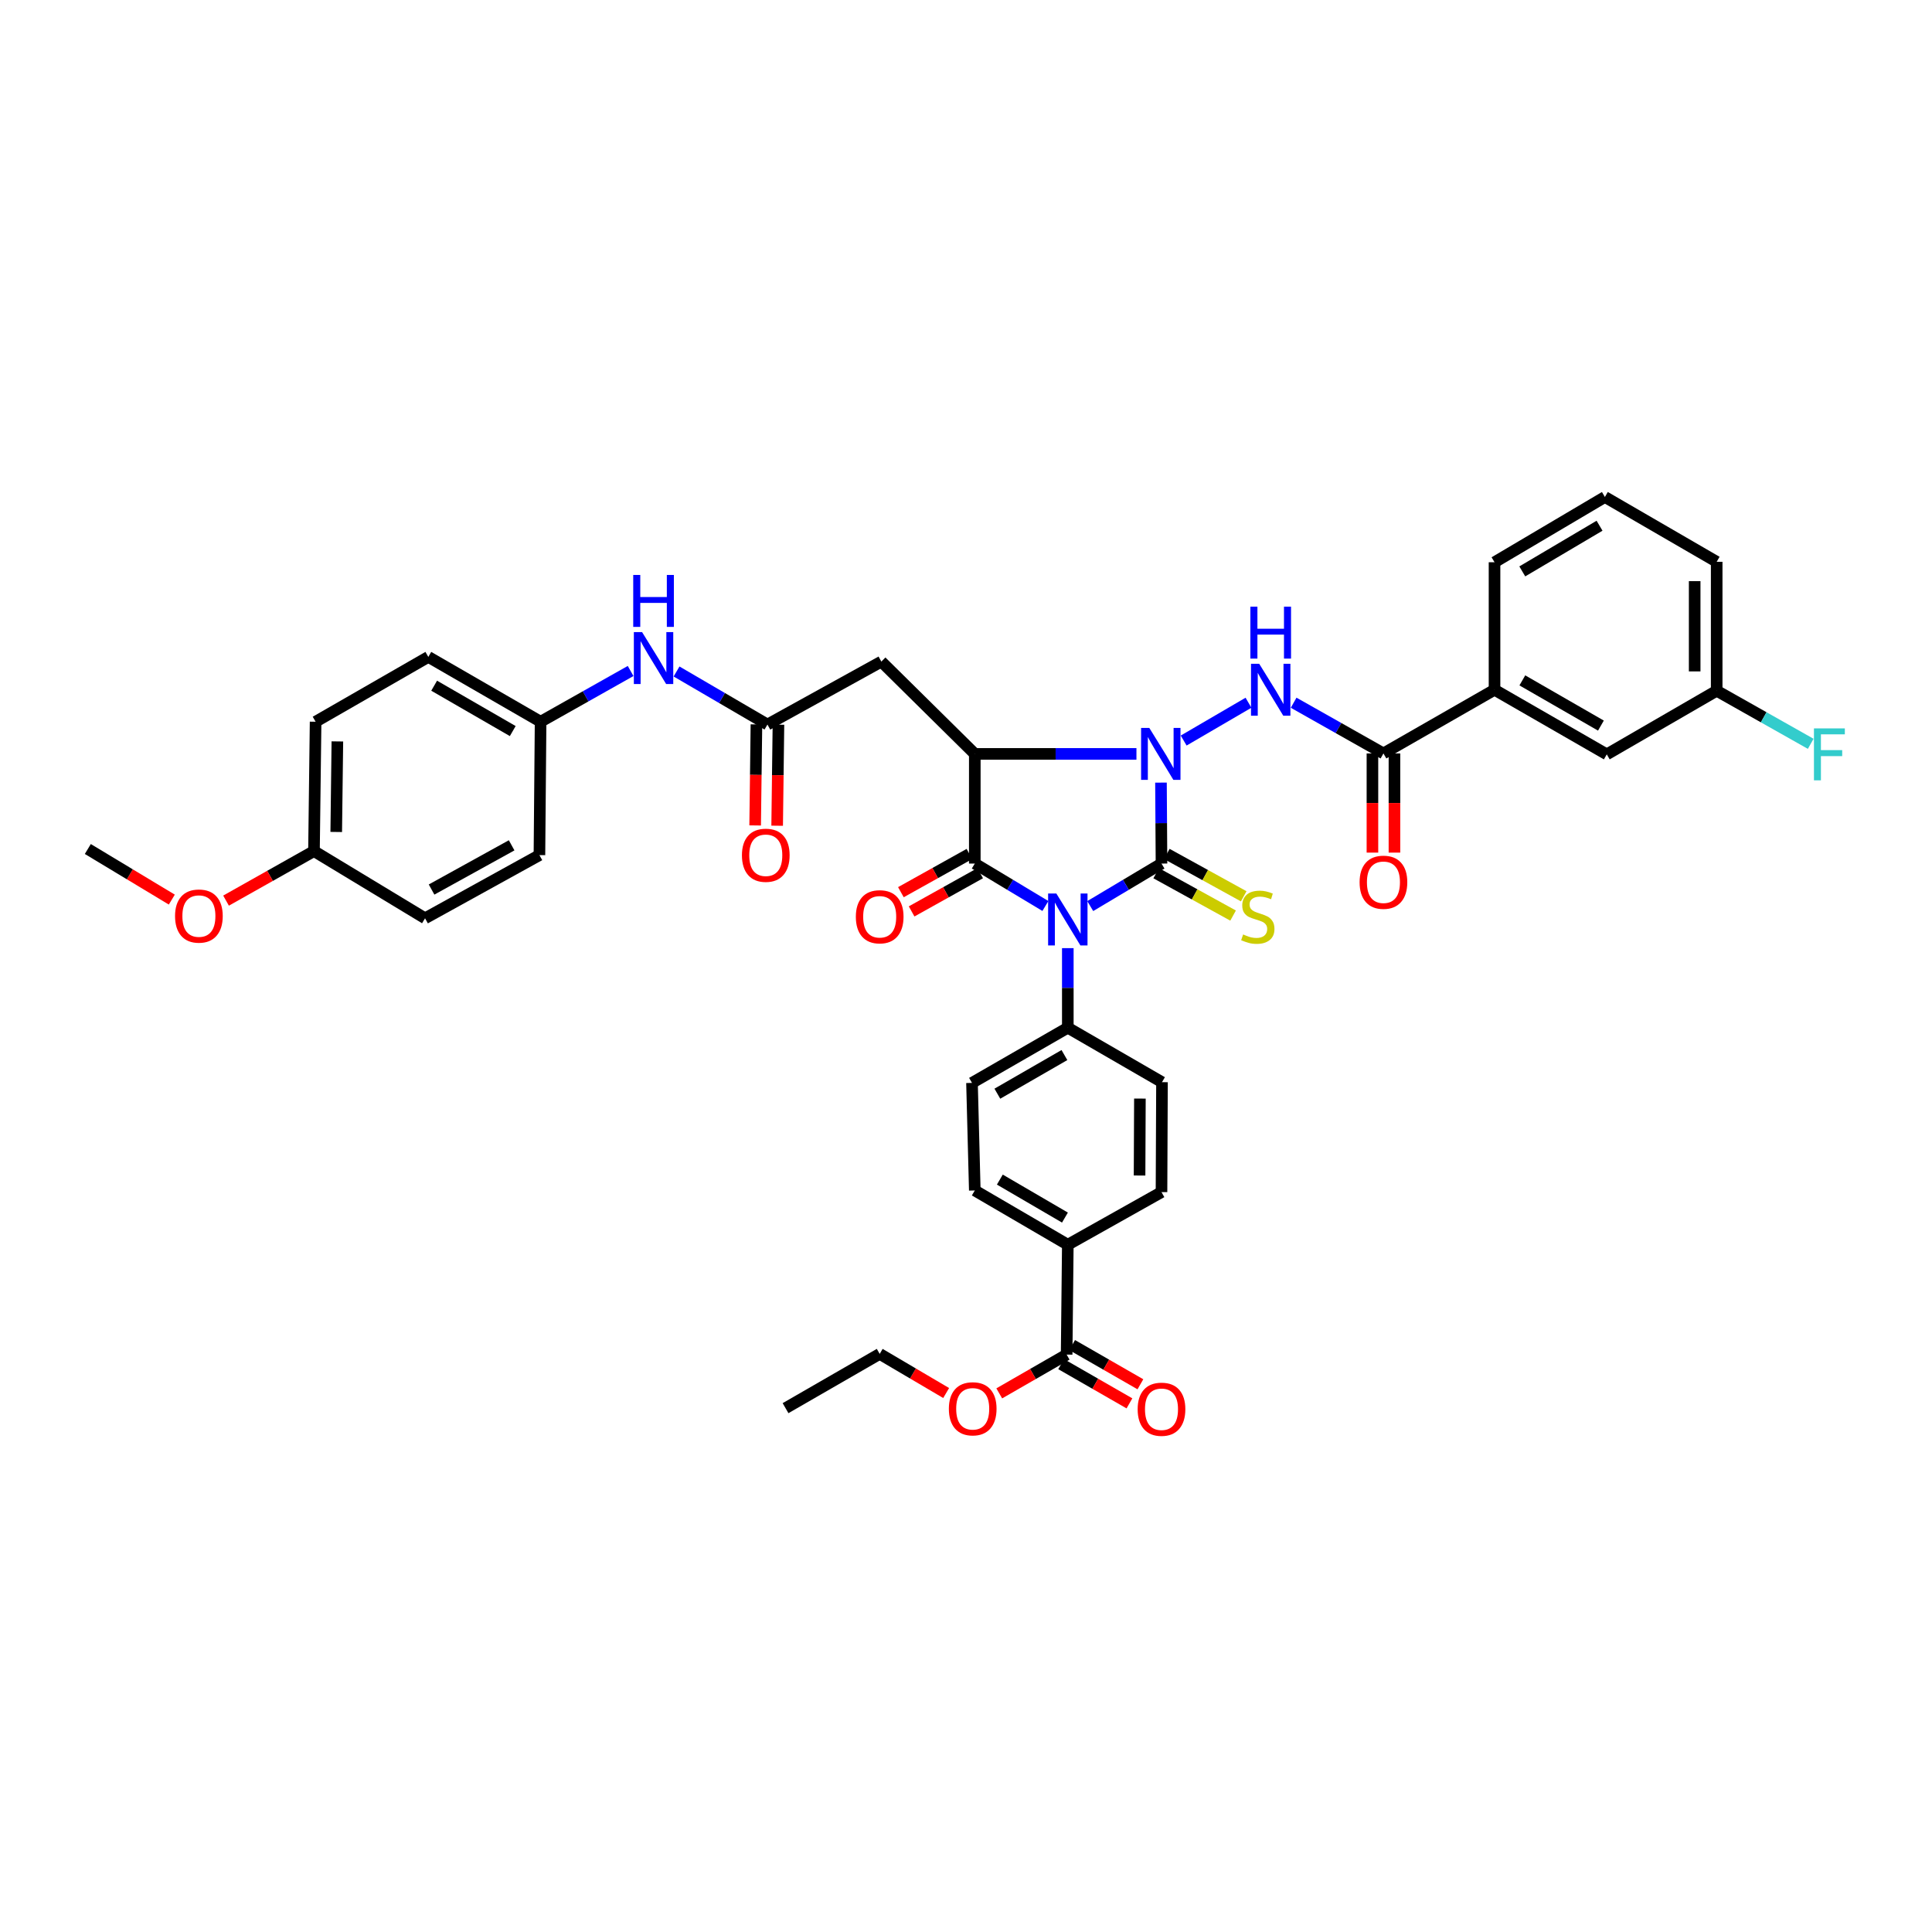 <?xml version='1.0' encoding='iso-8859-1'?>
<svg version='1.1' baseProfile='full'
              xmlns='http://www.w3.org/2000/svg'
                      xmlns:rdkit='http://www.rdkit.org/xml'
                      xmlns:xlink='http://www.w3.org/1999/xlink'
                  xml:space='preserve'
width='1000px' height='1000px' viewBox='0 0 1000 1000'>
<!-- END OF HEADER -->
<rect style='opacity:1.0;fill:#FFFFFF;stroke:none' width='1000' height='1000' x='0' y='0'> </rect>
<path class='bond-0' d='M 601.19,446.982 L 582.747,457.985' style='fill:none;fill-rule:evenodd;stroke:#000000;stroke-width:6px;stroke-linecap:butt;stroke-linejoin:miter;stroke-opacity:1' />
<path class='bond-0' d='M 582.747,457.985 L 564.305,468.987' style='fill:none;fill-rule:evenodd;stroke:#0000FF;stroke-width:6px;stroke-linecap:butt;stroke-linejoin:miter;stroke-opacity:1' />
<path class='bond-1' d='M 601.19,446.982 L 601.054,426.031' style='fill:none;fill-rule:evenodd;stroke:#000000;stroke-width:6px;stroke-linecap:butt;stroke-linejoin:miter;stroke-opacity:1' />
<path class='bond-1' d='M 601.054,426.031 L 600.919,405.079' style='fill:none;fill-rule:evenodd;stroke:#0000FF;stroke-width:6px;stroke-linecap:butt;stroke-linejoin:miter;stroke-opacity:1' />
<path class='bond-9' d='M 598.441,451.971 L 618.343,462.936' style='fill:none;fill-rule:evenodd;stroke:#000000;stroke-width:6px;stroke-linecap:butt;stroke-linejoin:miter;stroke-opacity:1' />
<path class='bond-9' d='M 618.343,462.936 L 638.245,473.9' style='fill:none;fill-rule:evenodd;stroke:#CCCC00;stroke-width:6px;stroke-linecap:butt;stroke-linejoin:miter;stroke-opacity:1' />
<path class='bond-9' d='M 603.938,441.993 L 623.84,452.958' style='fill:none;fill-rule:evenodd;stroke:#000000;stroke-width:6px;stroke-linecap:butt;stroke-linejoin:miter;stroke-opacity:1' />
<path class='bond-9' d='M 623.84,452.958 L 643.743,463.922' style='fill:none;fill-rule:evenodd;stroke:#CCCC00;stroke-width:6px;stroke-linecap:butt;stroke-linejoin:miter;stroke-opacity:1' />
<path class='bond-3' d='M 541.097,468.942 L 522.825,457.962' style='fill:none;fill-rule:evenodd;stroke:#0000FF;stroke-width:6px;stroke-linecap:butt;stroke-linejoin:miter;stroke-opacity:1' />
<path class='bond-3' d='M 522.825,457.962 L 504.553,446.982' style='fill:none;fill-rule:evenodd;stroke:#000000;stroke-width:6px;stroke-linecap:butt;stroke-linejoin:miter;stroke-opacity:1' />
<path class='bond-8' d='M 552.697,490.756 L 552.697,511.349' style='fill:none;fill-rule:evenodd;stroke:#0000FF;stroke-width:6px;stroke-linecap:butt;stroke-linejoin:miter;stroke-opacity:1' />
<path class='bond-8' d='M 552.697,511.349 L 552.697,531.942' style='fill:none;fill-rule:evenodd;stroke:#000000;stroke-width:6px;stroke-linecap:butt;stroke-linejoin:miter;stroke-opacity:1' />
<path class='bond-2' d='M 588.22,390.218 L 546.386,390.218' style='fill:none;fill-rule:evenodd;stroke:#0000FF;stroke-width:6px;stroke-linecap:butt;stroke-linejoin:miter;stroke-opacity:1' />
<path class='bond-2' d='M 546.386,390.218 L 504.553,390.218' style='fill:none;fill-rule:evenodd;stroke:#000000;stroke-width:6px;stroke-linecap:butt;stroke-linejoin:miter;stroke-opacity:1' />
<path class='bond-4' d='M 612.665,383.307 L 646.214,363.732' style='fill:none;fill-rule:evenodd;stroke:#0000FF;stroke-width:6px;stroke-linecap:butt;stroke-linejoin:miter;stroke-opacity:1' />
<path class='bond-5' d='M 504.553,390.218 L 456.186,342.44' style='fill:none;fill-rule:evenodd;stroke:#000000;stroke-width:6px;stroke-linecap:butt;stroke-linejoin:miter;stroke-opacity:1' />
<path class='bond-39' d='M 504.553,390.218 L 504.553,446.982' style='fill:none;fill-rule:evenodd;stroke:#000000;stroke-width:6px;stroke-linecap:butt;stroke-linejoin:miter;stroke-opacity:1' />
<path class='bond-12' d='M 501.778,442.008 L 484.04,451.903' style='fill:none;fill-rule:evenodd;stroke:#000000;stroke-width:6px;stroke-linecap:butt;stroke-linejoin:miter;stroke-opacity:1' />
<path class='bond-12' d='M 484.04,451.903 L 466.301,461.798' style='fill:none;fill-rule:evenodd;stroke:#FF0000;stroke-width:6px;stroke-linecap:butt;stroke-linejoin:miter;stroke-opacity:1' />
<path class='bond-12' d='M 507.328,451.957 L 489.59,461.852' style='fill:none;fill-rule:evenodd;stroke:#000000;stroke-width:6px;stroke-linecap:butt;stroke-linejoin:miter;stroke-opacity:1' />
<path class='bond-12' d='M 489.59,461.852 L 471.851,471.747' style='fill:none;fill-rule:evenodd;stroke:#FF0000;stroke-width:6px;stroke-linecap:butt;stroke-linejoin:miter;stroke-opacity:1' />
<path class='bond-6' d='M 669.585,363.726 L 692.826,376.852' style='fill:none;fill-rule:evenodd;stroke:#0000FF;stroke-width:6px;stroke-linecap:butt;stroke-linejoin:miter;stroke-opacity:1' />
<path class='bond-6' d='M 692.826,376.852 L 716.067,389.977' style='fill:none;fill-rule:evenodd;stroke:#000000;stroke-width:6px;stroke-linecap:butt;stroke-linejoin:miter;stroke-opacity:1' />
<path class='bond-7' d='M 456.186,342.44 L 397.226,375.022' style='fill:none;fill-rule:evenodd;stroke:#000000;stroke-width:6px;stroke-linecap:butt;stroke-linejoin:miter;stroke-opacity:1' />
<path class='bond-11' d='M 716.067,389.977 L 773.566,357.022' style='fill:none;fill-rule:evenodd;stroke:#000000;stroke-width:6px;stroke-linecap:butt;stroke-linejoin:miter;stroke-opacity:1' />
<path class='bond-15' d='M 710.371,389.977 L 710.371,415.644' style='fill:none;fill-rule:evenodd;stroke:#000000;stroke-width:6px;stroke-linecap:butt;stroke-linejoin:miter;stroke-opacity:1' />
<path class='bond-15' d='M 710.371,415.644 L 710.371,441.311' style='fill:none;fill-rule:evenodd;stroke:#FF0000;stroke-width:6px;stroke-linecap:butt;stroke-linejoin:miter;stroke-opacity:1' />
<path class='bond-15' d='M 721.763,389.977 L 721.763,415.644' style='fill:none;fill-rule:evenodd;stroke:#000000;stroke-width:6px;stroke-linecap:butt;stroke-linejoin:miter;stroke-opacity:1' />
<path class='bond-15' d='M 721.763,415.644 L 721.763,441.311' style='fill:none;fill-rule:evenodd;stroke:#FF0000;stroke-width:6px;stroke-linecap:butt;stroke-linejoin:miter;stroke-opacity:1' />
<path class='bond-13' d='M 397.226,375.022 L 373.703,361.29' style='fill:none;fill-rule:evenodd;stroke:#000000;stroke-width:6px;stroke-linecap:butt;stroke-linejoin:miter;stroke-opacity:1' />
<path class='bond-13' d='M 373.703,361.29 L 350.18,347.559' style='fill:none;fill-rule:evenodd;stroke:#0000FF;stroke-width:6px;stroke-linecap:butt;stroke-linejoin:miter;stroke-opacity:1' />
<path class='bond-17' d='M 391.53,374.949 L 391.197,401.097' style='fill:none;fill-rule:evenodd;stroke:#000000;stroke-width:6px;stroke-linecap:butt;stroke-linejoin:miter;stroke-opacity:1' />
<path class='bond-17' d='M 391.197,401.097 L 390.864,427.246' style='fill:none;fill-rule:evenodd;stroke:#FF0000;stroke-width:6px;stroke-linecap:butt;stroke-linejoin:miter;stroke-opacity:1' />
<path class='bond-17' d='M 402.921,375.094 L 402.588,401.243' style='fill:none;fill-rule:evenodd;stroke:#000000;stroke-width:6px;stroke-linecap:butt;stroke-linejoin:miter;stroke-opacity:1' />
<path class='bond-17' d='M 402.588,401.243 L 402.255,427.391' style='fill:none;fill-rule:evenodd;stroke:#FF0000;stroke-width:6px;stroke-linecap:butt;stroke-linejoin:miter;stroke-opacity:1' />
<path class='bond-19' d='M 552.697,531.942 L 601.443,560.138' style='fill:none;fill-rule:evenodd;stroke:#000000;stroke-width:6px;stroke-linecap:butt;stroke-linejoin:miter;stroke-opacity:1' />
<path class='bond-20' d='M 552.697,531.942 L 503.103,560.505' style='fill:none;fill-rule:evenodd;stroke:#000000;stroke-width:6px;stroke-linecap:butt;stroke-linejoin:miter;stroke-opacity:1' />
<path class='bond-20' d='M 550.944,546.099 L 516.228,566.093' style='fill:none;fill-rule:evenodd;stroke:#000000;stroke-width:6px;stroke-linecap:butt;stroke-linejoin:miter;stroke-opacity:1' />
<path class='bond-10' d='M 552.09,701.141 L 552.697,644.269' style='fill:none;fill-rule:evenodd;stroke:#000000;stroke-width:6px;stroke-linecap:butt;stroke-linejoin:miter;stroke-opacity:1' />
<path class='bond-18' d='M 549.253,706.081 L 566.924,716.231' style='fill:none;fill-rule:evenodd;stroke:#000000;stroke-width:6px;stroke-linecap:butt;stroke-linejoin:miter;stroke-opacity:1' />
<path class='bond-18' d='M 566.924,716.231 L 584.596,726.381' style='fill:none;fill-rule:evenodd;stroke:#FF0000;stroke-width:6px;stroke-linecap:butt;stroke-linejoin:miter;stroke-opacity:1' />
<path class='bond-18' d='M 554.927,696.202 L 572.598,706.352' style='fill:none;fill-rule:evenodd;stroke:#000000;stroke-width:6px;stroke-linecap:butt;stroke-linejoin:miter;stroke-opacity:1' />
<path class='bond-18' d='M 572.598,706.352 L 590.27,716.502' style='fill:none;fill-rule:evenodd;stroke:#FF0000;stroke-width:6px;stroke-linecap:butt;stroke-linejoin:miter;stroke-opacity:1' />
<path class='bond-25' d='M 552.09,701.141 L 534.652,711.175' style='fill:none;fill-rule:evenodd;stroke:#000000;stroke-width:6px;stroke-linecap:butt;stroke-linejoin:miter;stroke-opacity:1' />
<path class='bond-25' d='M 534.652,711.175 L 517.214,721.208' style='fill:none;fill-rule:evenodd;stroke:#FF0000;stroke-width:6px;stroke-linecap:butt;stroke-linejoin:miter;stroke-opacity:1' />
<path class='bond-16' d='M 773.566,357.022 L 831.666,390.458' style='fill:none;fill-rule:evenodd;stroke:#000000;stroke-width:6px;stroke-linecap:butt;stroke-linejoin:miter;stroke-opacity:1' />
<path class='bond-16' d='M 787.963,352.164 L 828.633,375.569' style='fill:none;fill-rule:evenodd;stroke:#000000;stroke-width:6px;stroke-linecap:butt;stroke-linejoin:miter;stroke-opacity:1' />
<path class='bond-33' d='M 773.566,357.022 L 773.566,291.017' style='fill:none;fill-rule:evenodd;stroke:#000000;stroke-width:6px;stroke-linecap:butt;stroke-linejoin:miter;stroke-opacity:1' />
<path class='bond-23' d='M 326.404,347.304 L 303.107,360.435' style='fill:none;fill-rule:evenodd;stroke:#0000FF;stroke-width:6px;stroke-linecap:butt;stroke-linejoin:miter;stroke-opacity:1' />
<path class='bond-23' d='M 303.107,360.435 L 279.81,373.566' style='fill:none;fill-rule:evenodd;stroke:#000000;stroke-width:6px;stroke-linecap:butt;stroke-linejoin:miter;stroke-opacity:1' />
<path class='bond-14' d='M 552.697,644.269 L 504.553,616.181' style='fill:none;fill-rule:evenodd;stroke:#000000;stroke-width:6px;stroke-linecap:butt;stroke-linejoin:miter;stroke-opacity:1' />
<path class='bond-14' d='M 551.216,630.216 L 517.515,610.554' style='fill:none;fill-rule:evenodd;stroke:#000000;stroke-width:6px;stroke-linecap:butt;stroke-linejoin:miter;stroke-opacity:1' />
<path class='bond-40' d='M 552.697,644.269 L 601.19,617.029' style='fill:none;fill-rule:evenodd;stroke:#000000;stroke-width:6px;stroke-linecap:butt;stroke-linejoin:miter;stroke-opacity:1' />
<path class='bond-24' d='M 831.666,390.458 L 888.551,357.528' style='fill:none;fill-rule:evenodd;stroke:#000000;stroke-width:6px;stroke-linecap:butt;stroke-linejoin:miter;stroke-opacity:1' />
<path class='bond-22' d='M 601.443,560.138 L 601.19,617.029' style='fill:none;fill-rule:evenodd;stroke:#000000;stroke-width:6px;stroke-linecap:butt;stroke-linejoin:miter;stroke-opacity:1' />
<path class='bond-22' d='M 590.013,568.621 L 589.836,608.445' style='fill:none;fill-rule:evenodd;stroke:#000000;stroke-width:6px;stroke-linecap:butt;stroke-linejoin:miter;stroke-opacity:1' />
<path class='bond-21' d='M 503.103,560.505 L 504.553,616.181' style='fill:none;fill-rule:evenodd;stroke:#000000;stroke-width:6px;stroke-linecap:butt;stroke-linejoin:miter;stroke-opacity:1' />
<path class='bond-28' d='M 279.81,373.566 L 279.209,442.603' style='fill:none;fill-rule:evenodd;stroke:#000000;stroke-width:6px;stroke-linecap:butt;stroke-linejoin:miter;stroke-opacity:1' />
<path class='bond-29' d='M 279.81,373.566 L 221.698,340.016' style='fill:none;fill-rule:evenodd;stroke:#000000;stroke-width:6px;stroke-linecap:butt;stroke-linejoin:miter;stroke-opacity:1' />
<path class='bond-29' d='M 265.398,378.4 L 224.719,354.915' style='fill:none;fill-rule:evenodd;stroke:#000000;stroke-width:6px;stroke-linecap:butt;stroke-linejoin:miter;stroke-opacity:1' />
<path class='bond-27' d='M 888.551,357.528 L 912.887,371.265' style='fill:none;fill-rule:evenodd;stroke:#000000;stroke-width:6px;stroke-linecap:butt;stroke-linejoin:miter;stroke-opacity:1' />
<path class='bond-27' d='M 912.887,371.265 L 937.223,385.001' style='fill:none;fill-rule:evenodd;stroke:#33CCCC;stroke-width:6px;stroke-linecap:butt;stroke-linejoin:miter;stroke-opacity:1' />
<path class='bond-41' d='M 888.551,357.528 L 888.551,290.789' style='fill:none;fill-rule:evenodd;stroke:#000000;stroke-width:6px;stroke-linecap:butt;stroke-linejoin:miter;stroke-opacity:1' />
<path class='bond-41' d='M 877.159,347.518 L 877.159,300.8' style='fill:none;fill-rule:evenodd;stroke:#000000;stroke-width:6px;stroke-linecap:butt;stroke-linejoin:miter;stroke-opacity:1' />
<path class='bond-36' d='M 489.732,721.028 L 472.529,710.901' style='fill:none;fill-rule:evenodd;stroke:#FF0000;stroke-width:6px;stroke-linecap:butt;stroke-linejoin:miter;stroke-opacity:1' />
<path class='bond-36' d='M 472.529,710.901 L 455.326,700.774' style='fill:none;fill-rule:evenodd;stroke:#000000;stroke-width:6px;stroke-linecap:butt;stroke-linejoin:miter;stroke-opacity:1' />
<path class='bond-26' d='M 162.515,440.527 L 163.357,373.566' style='fill:none;fill-rule:evenodd;stroke:#000000;stroke-width:6px;stroke-linecap:butt;stroke-linejoin:miter;stroke-opacity:1' />
<path class='bond-26' d='M 174.033,430.626 L 174.622,383.753' style='fill:none;fill-rule:evenodd;stroke:#000000;stroke-width:6px;stroke-linecap:butt;stroke-linejoin:miter;stroke-opacity:1' />
<path class='bond-32' d='M 162.515,440.527 L 139.757,453.345' style='fill:none;fill-rule:evenodd;stroke:#000000;stroke-width:6px;stroke-linecap:butt;stroke-linejoin:miter;stroke-opacity:1' />
<path class='bond-32' d='M 139.757,453.345 L 116.998,466.163' style='fill:none;fill-rule:evenodd;stroke:#FF0000;stroke-width:6px;stroke-linecap:butt;stroke-linejoin:miter;stroke-opacity:1' />
<path class='bond-42' d='M 162.515,440.527 L 220.008,475.304' style='fill:none;fill-rule:evenodd;stroke:#000000;stroke-width:6px;stroke-linecap:butt;stroke-linejoin:miter;stroke-opacity:1' />
<path class='bond-31' d='M 279.209,442.603 L 220.008,475.304' style='fill:none;fill-rule:evenodd;stroke:#000000;stroke-width:6px;stroke-linecap:butt;stroke-linejoin:miter;stroke-opacity:1' />
<path class='bond-31' d='M 264.821,437.536 L 223.38,460.427' style='fill:none;fill-rule:evenodd;stroke:#000000;stroke-width:6px;stroke-linecap:butt;stroke-linejoin:miter;stroke-opacity:1' />
<path class='bond-30' d='M 221.698,340.016 L 163.357,373.566' style='fill:none;fill-rule:evenodd;stroke:#000000;stroke-width:6px;stroke-linecap:butt;stroke-linejoin:miter;stroke-opacity:1' />
<path class='bond-37' d='M 88.928,465.632 L 67.191,452.538' style='fill:none;fill-rule:evenodd;stroke:#FF0000;stroke-width:6px;stroke-linecap:butt;stroke-linejoin:miter;stroke-opacity:1' />
<path class='bond-37' d='M 67.191,452.538 L 45.455,439.444' style='fill:none;fill-rule:evenodd;stroke:#000000;stroke-width:6px;stroke-linecap:butt;stroke-linejoin:miter;stroke-opacity:1' />
<path class='bond-34' d='M 773.566,291.017 L 830.691,257.239' style='fill:none;fill-rule:evenodd;stroke:#000000;stroke-width:6px;stroke-linecap:butt;stroke-linejoin:miter;stroke-opacity:1' />
<path class='bond-34' d='M 787.933,295.757 L 827.921,272.112' style='fill:none;fill-rule:evenodd;stroke:#000000;stroke-width:6px;stroke-linecap:butt;stroke-linejoin:miter;stroke-opacity:1' />
<path class='bond-35' d='M 830.691,257.239 L 888.551,290.789' style='fill:none;fill-rule:evenodd;stroke:#000000;stroke-width:6px;stroke-linecap:butt;stroke-linejoin:miter;stroke-opacity:1' />
<path class='bond-38' d='M 455.326,700.774 L 406.593,728.862' style='fill:none;fill-rule:evenodd;stroke:#000000;stroke-width:6px;stroke-linecap:butt;stroke-linejoin:miter;stroke-opacity:1' />
<path  class='atom-1' d='M 546.754 462.469
L 555.564 476.709
Q 556.438 478.114, 557.843 480.659
Q 559.248 483.203, 559.324 483.355
L 559.324 462.469
L 562.893 462.469
L 562.893 489.355
L 559.21 489.355
L 549.754 473.785
Q 548.653 471.963, 547.476 469.874
Q 546.337 467.786, 545.995 467.14
L 545.995 489.355
L 542.501 489.355
L 542.501 462.469
L 546.754 462.469
' fill='#0000FF'/>
<path  class='atom-2' d='M 594.88 376.775
L 603.69 391.015
Q 604.563 392.42, 605.968 394.964
Q 607.373 397.509, 607.449 397.66
L 607.449 376.775
L 611.019 376.775
L 611.019 403.66
L 607.335 403.66
L 597.88 388.091
Q 596.778 386.268, 595.601 384.18
Q 594.462 382.091, 594.12 381.446
L 594.12 403.66
L 590.627 403.66
L 590.627 376.775
L 594.88 376.775
' fill='#0000FF'/>
<path  class='atom-5' d='M 651.771 343.579
L 660.581 357.82
Q 661.454 359.225, 662.859 361.769
Q 664.264 364.313, 664.34 364.465
L 664.34 343.579
L 667.91 343.579
L 667.91 370.465
L 664.226 370.465
L 654.771 354.896
Q 653.67 353.073, 652.493 350.984
Q 651.353 348.896, 651.012 348.25
L 651.012 370.465
L 647.518 370.465
L 647.518 343.579
L 651.771 343.579
' fill='#0000FF'/>
<path  class='atom-5' d='M 647.195 314.005
L 650.841 314.005
L 650.841 325.435
L 664.587 325.435
L 664.587 314.005
L 668.233 314.005
L 668.233 340.891
L 664.587 340.891
L 664.587 328.473
L 650.841 328.473
L 650.841 340.891
L 647.195 340.891
L 647.195 314.005
' fill='#0000FF'/>
<path  class='atom-10' d='M 643.442 483.671
Q 643.746 483.785, 644.999 484.317
Q 646.252 484.849, 647.619 485.19
Q 649.024 485.494, 650.391 485.494
Q 652.936 485.494, 654.417 484.279
Q 655.898 483.026, 655.898 480.861
Q 655.898 479.38, 655.138 478.469
Q 654.417 477.558, 653.277 477.064
Q 652.138 476.57, 650.239 476.001
Q 647.847 475.279, 646.404 474.596
Q 644.999 473.912, 643.974 472.469
Q 642.986 471.026, 642.986 468.596
Q 642.986 465.216, 645.265 463.127
Q 647.581 461.039, 652.138 461.039
Q 655.252 461.039, 658.784 462.52
L 657.91 465.444
Q 654.682 464.115, 652.252 464.115
Q 649.632 464.115, 648.189 465.216
Q 646.746 466.279, 646.784 468.14
Q 646.784 469.583, 647.505 470.456
Q 648.265 471.33, 649.328 471.823
Q 650.429 472.317, 652.252 472.887
Q 654.682 473.646, 656.125 474.406
Q 657.568 475.165, 658.594 476.722
Q 659.657 478.241, 659.657 480.861
Q 659.657 484.583, 657.151 486.595
Q 654.682 488.57, 650.543 488.57
Q 648.151 488.57, 646.328 488.038
Q 644.543 487.545, 642.417 486.671
L 643.442 483.671
' fill='#CCCC00'/>
<path  class='atom-13' d='M 442.984 474.52
Q 442.984 468.064, 446.174 464.457
Q 449.364 460.849, 455.326 460.849
Q 461.288 460.849, 464.477 464.457
Q 467.667 468.064, 467.667 474.52
Q 467.667 481.051, 464.439 484.773
Q 461.212 488.456, 455.326 488.456
Q 449.402 488.456, 446.174 484.773
Q 442.984 481.089, 442.984 474.52
M 455.326 485.418
Q 459.427 485.418, 461.629 482.684
Q 463.87 479.912, 463.87 474.52
Q 463.87 469.241, 461.629 466.583
Q 459.427 463.887, 455.326 463.887
Q 451.225 463.887, 448.984 466.545
Q 446.782 469.203, 446.782 474.52
Q 446.782 479.95, 448.984 482.684
Q 451.225 485.418, 455.326 485.418
' fill='#FF0000'/>
<path  class='atom-14' d='M 332.335 327.168
L 341.145 341.408
Q 342.018 342.814, 343.423 345.358
Q 344.828 347.902, 344.904 348.054
L 344.904 327.168
L 348.474 327.168
L 348.474 354.054
L 344.79 354.054
L 335.335 338.484
Q 334.233 336.662, 333.056 334.573
Q 331.917 332.485, 331.575 331.839
L 331.575 354.054
L 328.082 354.054
L 328.082 327.168
L 332.335 327.168
' fill='#0000FF'/>
<path  class='atom-14' d='M 327.759 297.594
L 331.404 297.594
L 331.404 309.024
L 345.151 309.024
L 345.151 297.594
L 348.796 297.594
L 348.796 324.48
L 345.151 324.48
L 345.151 312.062
L 331.404 312.062
L 331.404 324.48
L 327.759 324.48
L 327.759 297.594
' fill='#0000FF'/>
<path  class='atom-16' d='M 703.726 456.647
Q 703.726 450.191, 706.915 446.583
Q 710.105 442.976, 716.067 442.976
Q 722.029 442.976, 725.219 446.583
Q 728.409 450.191, 728.409 456.647
Q 728.409 463.178, 725.181 466.9
Q 721.953 470.583, 716.067 470.583
Q 710.143 470.583, 706.915 466.9
Q 703.726 463.216, 703.726 456.647
M 716.067 467.545
Q 720.168 467.545, 722.371 464.811
Q 724.611 462.039, 724.611 456.647
Q 724.611 451.368, 722.371 448.71
Q 720.168 446.014, 716.067 446.014
Q 711.966 446.014, 709.726 448.672
Q 707.523 451.33, 707.523 456.647
Q 707.523 462.077, 709.726 464.811
Q 711.966 467.545, 716.067 467.545
' fill='#FF0000'/>
<path  class='atom-18' d='M 384.023 442.679
Q 384.023 436.223, 387.213 432.615
Q 390.403 429.008, 396.365 429.008
Q 402.327 429.008, 405.517 432.615
Q 408.706 436.223, 408.706 442.679
Q 408.706 449.21, 405.479 452.931
Q 402.251 456.615, 396.365 456.615
Q 390.441 456.615, 387.213 452.931
Q 384.023 449.248, 384.023 442.679
M 396.365 453.577
Q 400.466 453.577, 402.669 450.843
Q 404.909 448.071, 404.909 442.679
Q 404.909 437.4, 402.669 434.742
Q 400.466 432.046, 396.365 432.046
Q 392.264 432.046, 390.023 434.704
Q 387.821 437.362, 387.821 442.679
Q 387.821 448.109, 390.023 450.843
Q 392.264 453.577, 396.365 453.577
' fill='#FF0000'/>
<path  class='atom-19' d='M 588.848 729.419
Q 588.848 722.964, 592.038 719.356
Q 595.228 715.749, 601.19 715.749
Q 607.152 715.749, 610.342 719.356
Q 613.531 722.964, 613.531 729.419
Q 613.531 735.951, 610.304 739.672
Q 607.076 743.356, 601.19 743.356
Q 595.266 743.356, 592.038 739.672
Q 588.848 735.989, 588.848 729.419
M 601.19 740.318
Q 605.291 740.318, 607.493 737.584
Q 609.734 734.812, 609.734 729.419
Q 609.734 724.141, 607.493 721.483
Q 605.291 718.787, 601.19 718.787
Q 597.089 718.787, 594.848 721.445
Q 592.646 724.103, 592.646 729.419
Q 592.646 734.85, 594.848 737.584
Q 597.089 740.318, 601.19 740.318
' fill='#FF0000'/>
<path  class='atom-26' d='M 491.129 729.192
Q 491.129 722.736, 494.319 719.128
Q 497.508 715.521, 503.47 715.521
Q 509.432 715.521, 512.622 719.128
Q 515.812 722.736, 515.812 729.192
Q 515.812 735.723, 512.584 739.444
Q 509.356 743.128, 503.47 743.128
Q 497.546 743.128, 494.319 739.444
Q 491.129 735.761, 491.129 729.192
M 503.47 740.09
Q 507.571 740.09, 509.774 737.356
Q 512.014 734.584, 512.014 729.192
Q 512.014 723.913, 509.774 721.255
Q 507.571 718.559, 503.47 718.559
Q 499.369 718.559, 497.129 721.217
Q 494.926 723.875, 494.926 729.192
Q 494.926 734.622, 497.129 737.356
Q 499.369 740.09, 503.47 740.09
' fill='#FF0000'/>
<path  class='atom-28' d='M 938.898 377.015
L 954.885 377.015
L 954.885 380.091
L 942.505 380.091
L 942.505 388.256
L 953.518 388.256
L 953.518 391.369
L 942.505 391.369
L 942.505 403.901
L 938.898 403.901
L 938.898 377.015
' fill='#33CCCC'/>
<path  class='atom-33' d='M 90.606 474.153
Q 90.606 467.697, 93.795 464.089
Q 96.985 460.482, 102.947 460.482
Q 108.909 460.482, 112.099 464.089
Q 115.289 467.697, 115.289 474.153
Q 115.289 480.684, 112.061 484.405
Q 108.833 488.089, 102.947 488.089
Q 97.023 488.089, 93.795 484.405
Q 90.606 480.722, 90.606 474.153
M 102.947 485.051
Q 107.048 485.051, 109.251 482.317
Q 111.491 479.545, 111.491 474.153
Q 111.491 468.874, 109.251 466.216
Q 107.048 463.52, 102.947 463.52
Q 98.846 463.52, 96.605 466.178
Q 94.403 468.836, 94.403 474.153
Q 94.403 479.583, 96.605 482.317
Q 98.846 485.051, 102.947 485.051
' fill='#FF0000'/>
</svg>
